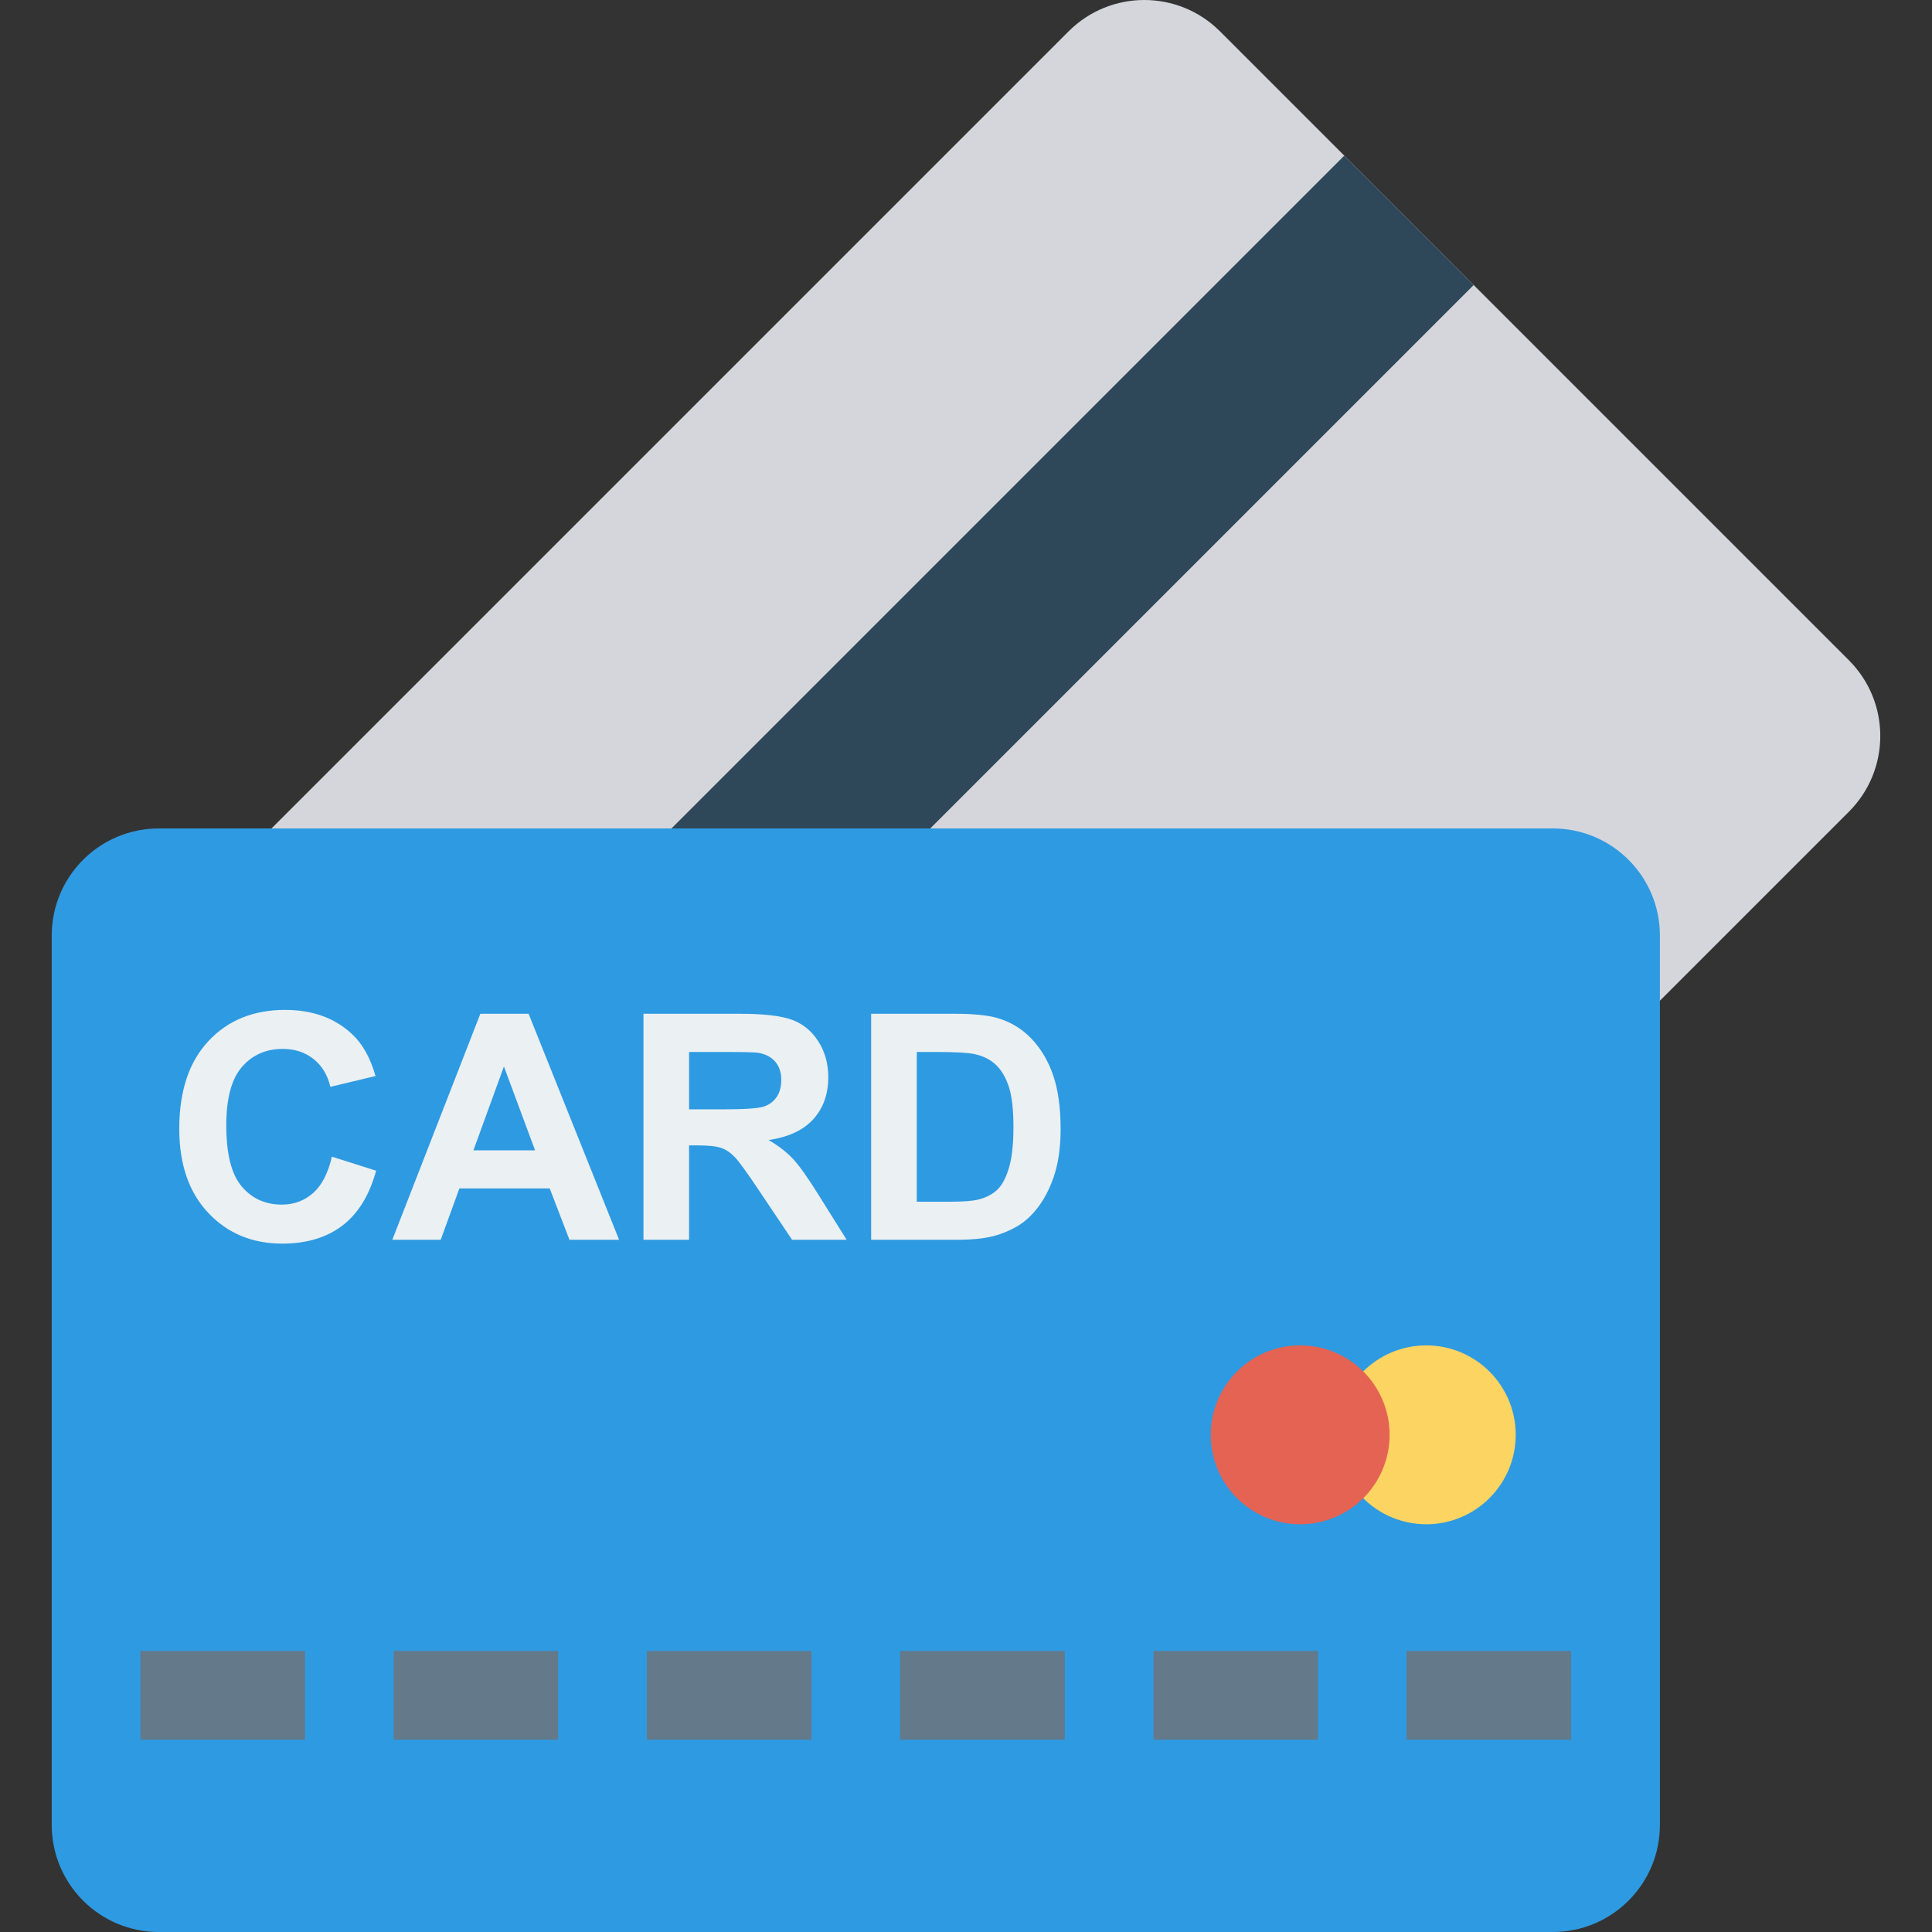 <?xml version="1.0" encoding="UTF-8"?> <!-- Generator: Adobe Illustrator 19.0.0, SVG Export Plug-In . SVG Version: 6.00 Build 0) --> <svg xmlns="http://www.w3.org/2000/svg" xmlns:xlink="http://www.w3.org/1999/xlink" id="Capa_1" x="0px" y="0px" viewBox="0 0 468.293 468.293" style="enable-background:new 0 0 468.293 468.293;" xml:space="preserve"><rect x="0" y="0" width="468.293" height="468.293" fill="#333333" stroke="none"/> <path style="fill:#D5D6DB;" d="M448.144,160.03L295.727,7.613c-10.151-10.151-26.575-10.151-36.726,0L26.83,239.785h319.006v25.091 h34.189l68.12-68.12C458.295,186.605,458.295,170.181,448.144,160.03z"></path> <polygon style="fill:#2F4859;" points="186.508,239.785 357.204,69.089 325.838,37.724 123.777,239.785 "></polygon> <path style="fill:#2E9AE1;" d="M402.342,226.774v215.55c0,14.355-11.613,25.969-25.969,25.969H38.505 c-14.356,0-25.969-11.614-25.969-25.969v-215.55c0-14.356,11.613-25.969,25.969-25.969h337.868 C390.729,200.805,402.342,212.418,402.342,226.774z"></path> <g> <rect x="34.042" y="400.172" style="fill:#64798A;" width="39.892" height="21.504"></rect> <rect x="95.444" y="400.172" style="fill:#64798A;" width="39.842" height="21.504"></rect> <rect x="156.791" y="400.172" style="fill:#64798A;" width="39.892" height="21.504"></rect> <rect x="218.193" y="400.172" style="fill:#64798A;" width="39.892" height="21.504"></rect> <rect x="279.602" y="400.172" style="fill:#64798A;" width="39.842" height="21.504"></rect> <rect x="340.917" y="400.172" style="fill:#64798A;" width="39.892" height="21.504"></rect> </g> <circle style="fill:#FCD462;" cx="345.712" cy="347.785" r="21.679"></circle> <circle style="fill:#E56353;" cx="315.142" cy="347.785" r="21.679"></circle> <g> <path style="fill:#EBF0F3;" d="M80.445,280.363l10.724,3.4c-1.644,5.979-4.378,10.419-8.202,13.321 c-3.824,2.902-8.675,4.353-14.555,4.353c-7.274,0-13.253-2.485-17.936-7.455c-4.683-4.97-7.025-11.764-7.025-20.384 c0-9.118,2.354-16.199,7.062-21.243s10.899-7.567,18.572-7.567c6.701,0,12.144,1.98,16.33,5.941 c2.491,2.342,4.36,5.705,5.605,10.089l-10.949,2.616c-0.648-2.84-1.999-5.082-4.054-6.726c-2.055-1.644-4.553-2.466-7.492-2.466 c-4.061,0-7.355,1.457-9.884,4.372c-2.529,2.915-3.793,7.635-3.793,14.162c0,6.925,1.246,11.858,3.737,14.798 c2.491,2.94,5.73,4.409,9.716,4.409c2.94,0,5.468-0.934,7.586-2.803S79.523,284.374,80.445,280.363z"></path> <path style="fill:#EBF0F3;" d="M150.06,300.504h-12.032l-4.783-12.443h-21.897l-4.521,12.443H95.093l21.337-54.781h11.696 L150.06,300.504z M129.695,278.831l-7.548-20.328l-7.399,20.328H129.695z"></path> <path style="fill:#EBF0F3;" d="M155.964,300.504v-54.781h23.28c5.854,0,10.108,0.492,12.761,1.476 c2.653,0.984,4.777,2.734,6.371,5.25s2.392,5.393,2.392,8.632c0,4.11-1.208,7.505-3.625,10.183 c-2.416,2.678-6.029,4.366-10.837,5.063c2.392,1.395,4.366,2.927,5.923,4.596s3.656,4.634,6.296,8.893l6.689,10.687h-13.228 l-7.997-11.92c-2.84-4.26-4.783-6.944-5.829-8.053c-1.046-1.109-2.155-1.868-3.326-2.279c-1.171-0.411-3.027-0.617-5.568-0.617 h-2.242v22.869H155.964z M167.025,268.891h8.183c5.306,0,8.619-0.224,9.94-0.673c1.32-0.448,2.354-1.221,3.102-2.317 c0.747-1.096,1.121-2.466,1.121-4.11c0-1.843-0.492-3.332-1.476-4.465c-0.984-1.133-2.373-1.85-4.166-2.149 c-0.897-0.125-3.587-0.187-8.071-0.187h-8.632V268.891z"></path> <path style="fill:#EBF0F3;" d="M211.156,245.723h20.216c4.559,0,8.034,0.349,10.426,1.046c3.214,0.947,5.966,2.628,8.258,5.045 c2.292,2.416,4.036,5.375,5.231,8.875c1.196,3.5,1.794,7.816,1.794,12.948c0,4.509-0.56,8.395-1.682,11.659 c-1.37,3.986-3.326,7.212-5.867,9.678c-1.918,1.868-4.509,3.326-7.772,4.372c-2.441,0.772-5.705,1.158-9.79,1.158h-20.814V245.723z M222.217,254.99v36.284h8.258c3.089,0,5.319-0.174,6.689-0.523c1.794-0.448,3.282-1.208,4.465-2.279 c1.183-1.071,2.149-2.834,2.896-5.287s1.121-5.798,1.121-10.033s-0.374-7.486-1.121-9.753s-1.794-4.036-3.139-5.306 c-1.345-1.27-3.052-2.13-5.119-2.578c-1.545-0.349-4.571-0.523-9.08-0.523H222.217z"></path> </g> <g> </g> <g> </g> <g> </g> <g> </g> <g> </g> <g> </g> <g> </g> <g> </g> <g> </g> <g> </g> <g> </g> <g> </g> <g> </g> <g> </g> <g> </g> </svg> 